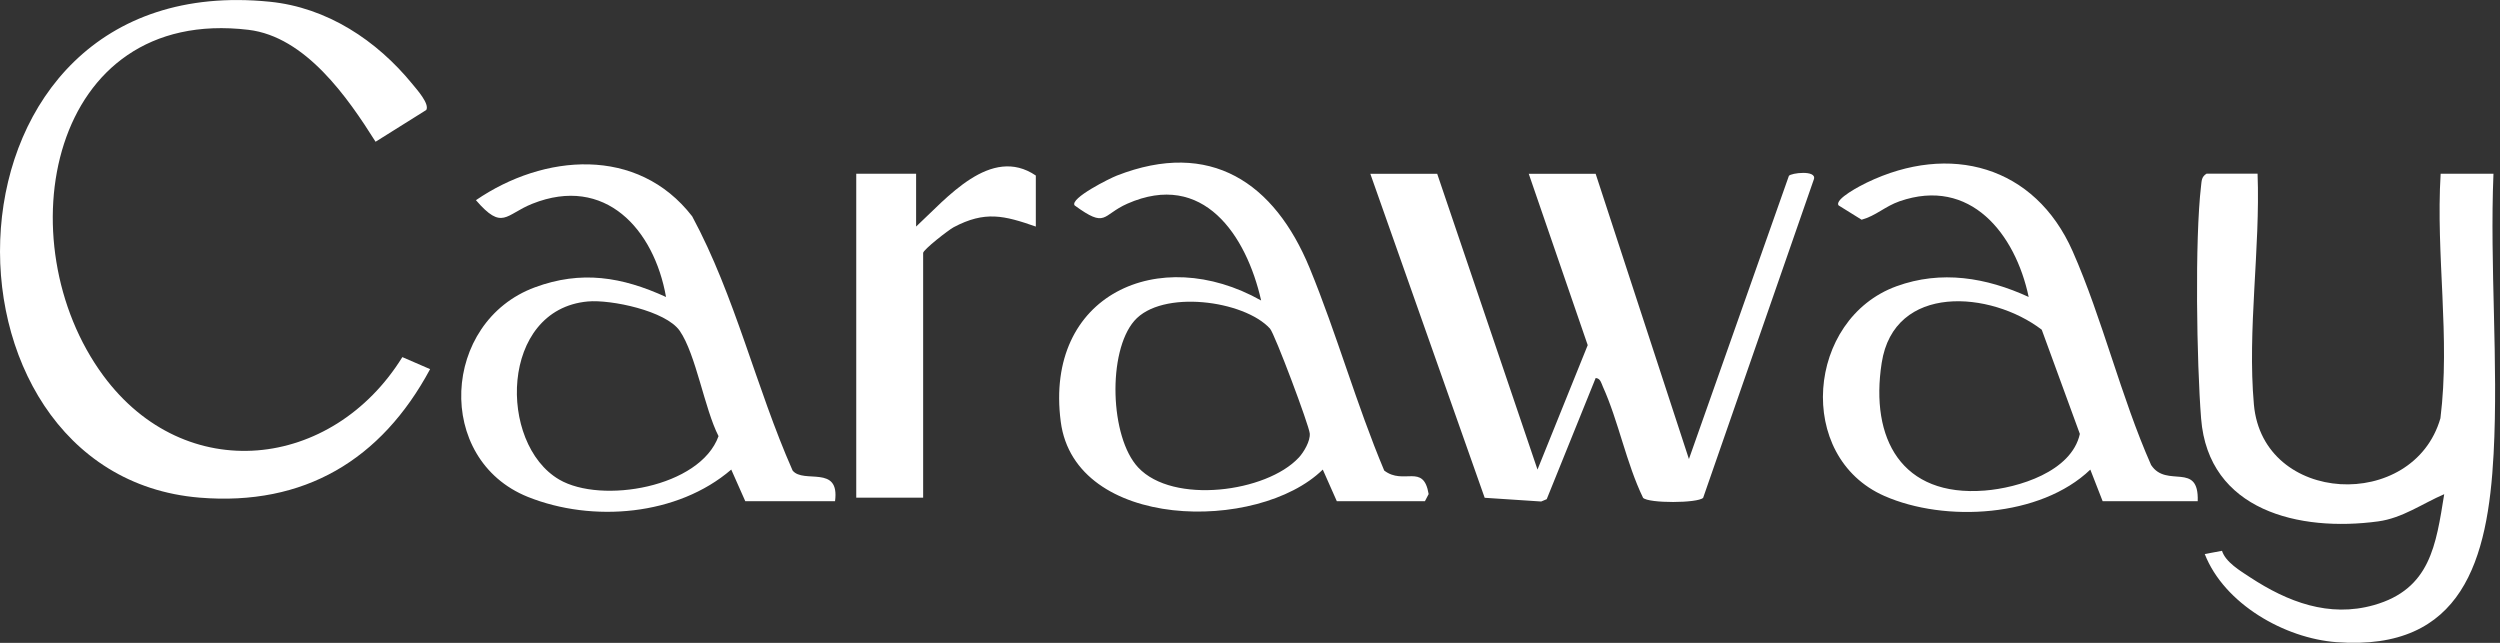 <svg width="70" height="18" viewBox="0 0 70 18" fill="none" xmlns="http://www.w3.org/2000/svg">
<rect x="0" y="0" width="70" height="18" fill="#333333" stroke="none"/>
<g clip-path="url(#clip0_849_339)">
<path d="M63.212 4.865C63.291 6.964 62.923 9.237 63.109 11.327C63.36 14.137 67.573 14.335 68.332 11.711C68.613 9.449 68.199 7.146 68.338 4.865H69.817C69.711 7.447 69.957 10.138 69.821 12.707C69.665 15.667 68.961 18.242 65.426 17.981C63.97 17.874 62.279 16.909 61.733 15.513L62.216 15.423C62.315 15.738 62.723 15.982 63.003 16.165C64.052 16.853 65.211 17.299 66.468 16.943C68.053 16.495 68.207 15.259 68.438 13.837C67.825 14.101 67.269 14.507 66.588 14.599C64.384 14.898 61.835 14.303 61.631 11.719C61.508 10.152 61.452 6.718 61.63 5.203C61.647 5.059 61.642 4.95 61.783 4.863H63.213L63.212 4.865Z" fill="white"/>
<path d="M11.935 3.08L10.516 3.969C9.734 2.727 8.555 1.026 6.956 0.835C1.356 0.167 0.14 6.785 2.893 10.518C5.188 13.628 9.305 13.161 11.266 9.999L12.043 10.336C10.679 12.874 8.52 14.175 5.59 13.934C-2.239 13.29 -2.075 -0.916 7.548 0.048C9.158 0.208 10.549 1.13 11.549 2.356C11.671 2.505 12.035 2.91 11.935 3.081V3.08Z" fill="white"/>
<path d="M40.241 4.865L43.05 13.148L44.456 9.664L42.805 4.866H44.678L47.29 12.853L50.089 4.924C50.146 4.843 50.864 4.754 50.791 5.013L47.688 13.939C47.538 14.092 46.16 14.097 46.006 13.939C45.535 12.968 45.318 11.792 44.88 10.826C44.836 10.728 44.814 10.595 44.679 10.584L43.308 13.977L43.154 14.042L41.571 13.938L38.369 4.866H40.242L40.241 4.865Z" fill="white"/>
<path d="M61.536 14.034H58.874L58.529 13.149C57.135 14.486 54.463 14.635 52.761 13.886C50.263 12.786 50.583 8.932 53.102 8.015C54.357 7.559 55.615 7.77 56.803 8.315C56.43 6.548 55.17 4.947 53.187 5.636C52.782 5.777 52.521 6.045 52.125 6.152L51.48 5.751C51.357 5.574 52.116 5.187 52.27 5.113C54.593 3.993 56.974 4.636 58.034 7.035C58.87 8.929 59.386 11.112 60.231 13.02C60.665 13.683 61.575 12.907 61.536 14.033V14.034ZM57.169 9.232C55.747 8.145 53.033 7.921 52.687 10.163C52.358 12.286 53.245 13.919 55.57 13.736C56.514 13.662 58.002 13.207 58.236 12.15L57.169 9.232Z" fill="white"/>
<path d="M20.868 14.034L20.475 13.148C18.973 14.441 16.589 14.639 14.78 13.913C12.162 12.86 12.364 9.011 14.977 8.045C16.274 7.565 17.412 7.75 18.649 8.316C18.314 6.416 16.94 4.894 14.905 5.705C14.148 6.008 14.072 6.468 13.326 5.605C15.225 4.304 17.854 4.083 19.381 6.057C20.587 8.295 21.165 10.847 22.193 13.175C22.501 13.556 23.52 12.999 23.381 14.034H20.867H20.868ZM16.46 8.441C13.993 8.664 13.938 12.423 15.658 13.428C16.839 14.118 19.602 13.649 20.119 12.212C19.726 11.445 19.487 9.922 19.033 9.264C18.644 8.702 17.105 8.383 16.46 8.441Z" fill="white"/>
<path d="M37.431 14.034L37.038 13.148C35.229 14.921 30.099 14.855 29.701 11.808C29.237 8.248 32.462 6.809 35.312 8.414C34.9 6.592 33.691 4.766 31.566 5.703C30.843 6.023 30.989 6.407 30.089 5.751C29.95 5.552 31.079 4.99 31.273 4.916C33.895 3.893 35.686 5.118 36.669 7.502C37.434 9.361 37.978 11.322 38.758 13.175C39.303 13.596 39.857 12.958 40.002 13.834L39.898 14.034H37.433H37.431ZM36.362 12.817C36.507 12.662 36.692 12.348 36.673 12.137C36.654 11.908 35.691 9.345 35.56 9.201C34.834 8.406 32.528 8.1 31.761 8.983C31.008 9.85 31.075 12.241 31.869 13.089C32.845 14.133 35.461 13.783 36.362 12.816V12.817Z" fill="white"/>
<path d="M29.003 6.344C28.115 6.034 27.58 5.898 26.703 6.362C26.554 6.441 25.848 6.993 25.848 7.083V13.935H23.975V4.865H25.651V6.344C26.504 5.556 27.74 4.059 29.003 4.915V6.344Z" fill="white"/>
</g>
<defs>
<clipPath id="clip0_849_339">
<rect width="69.864" height="18" fill="white"/>
</clipPath>
</defs>
</svg>
